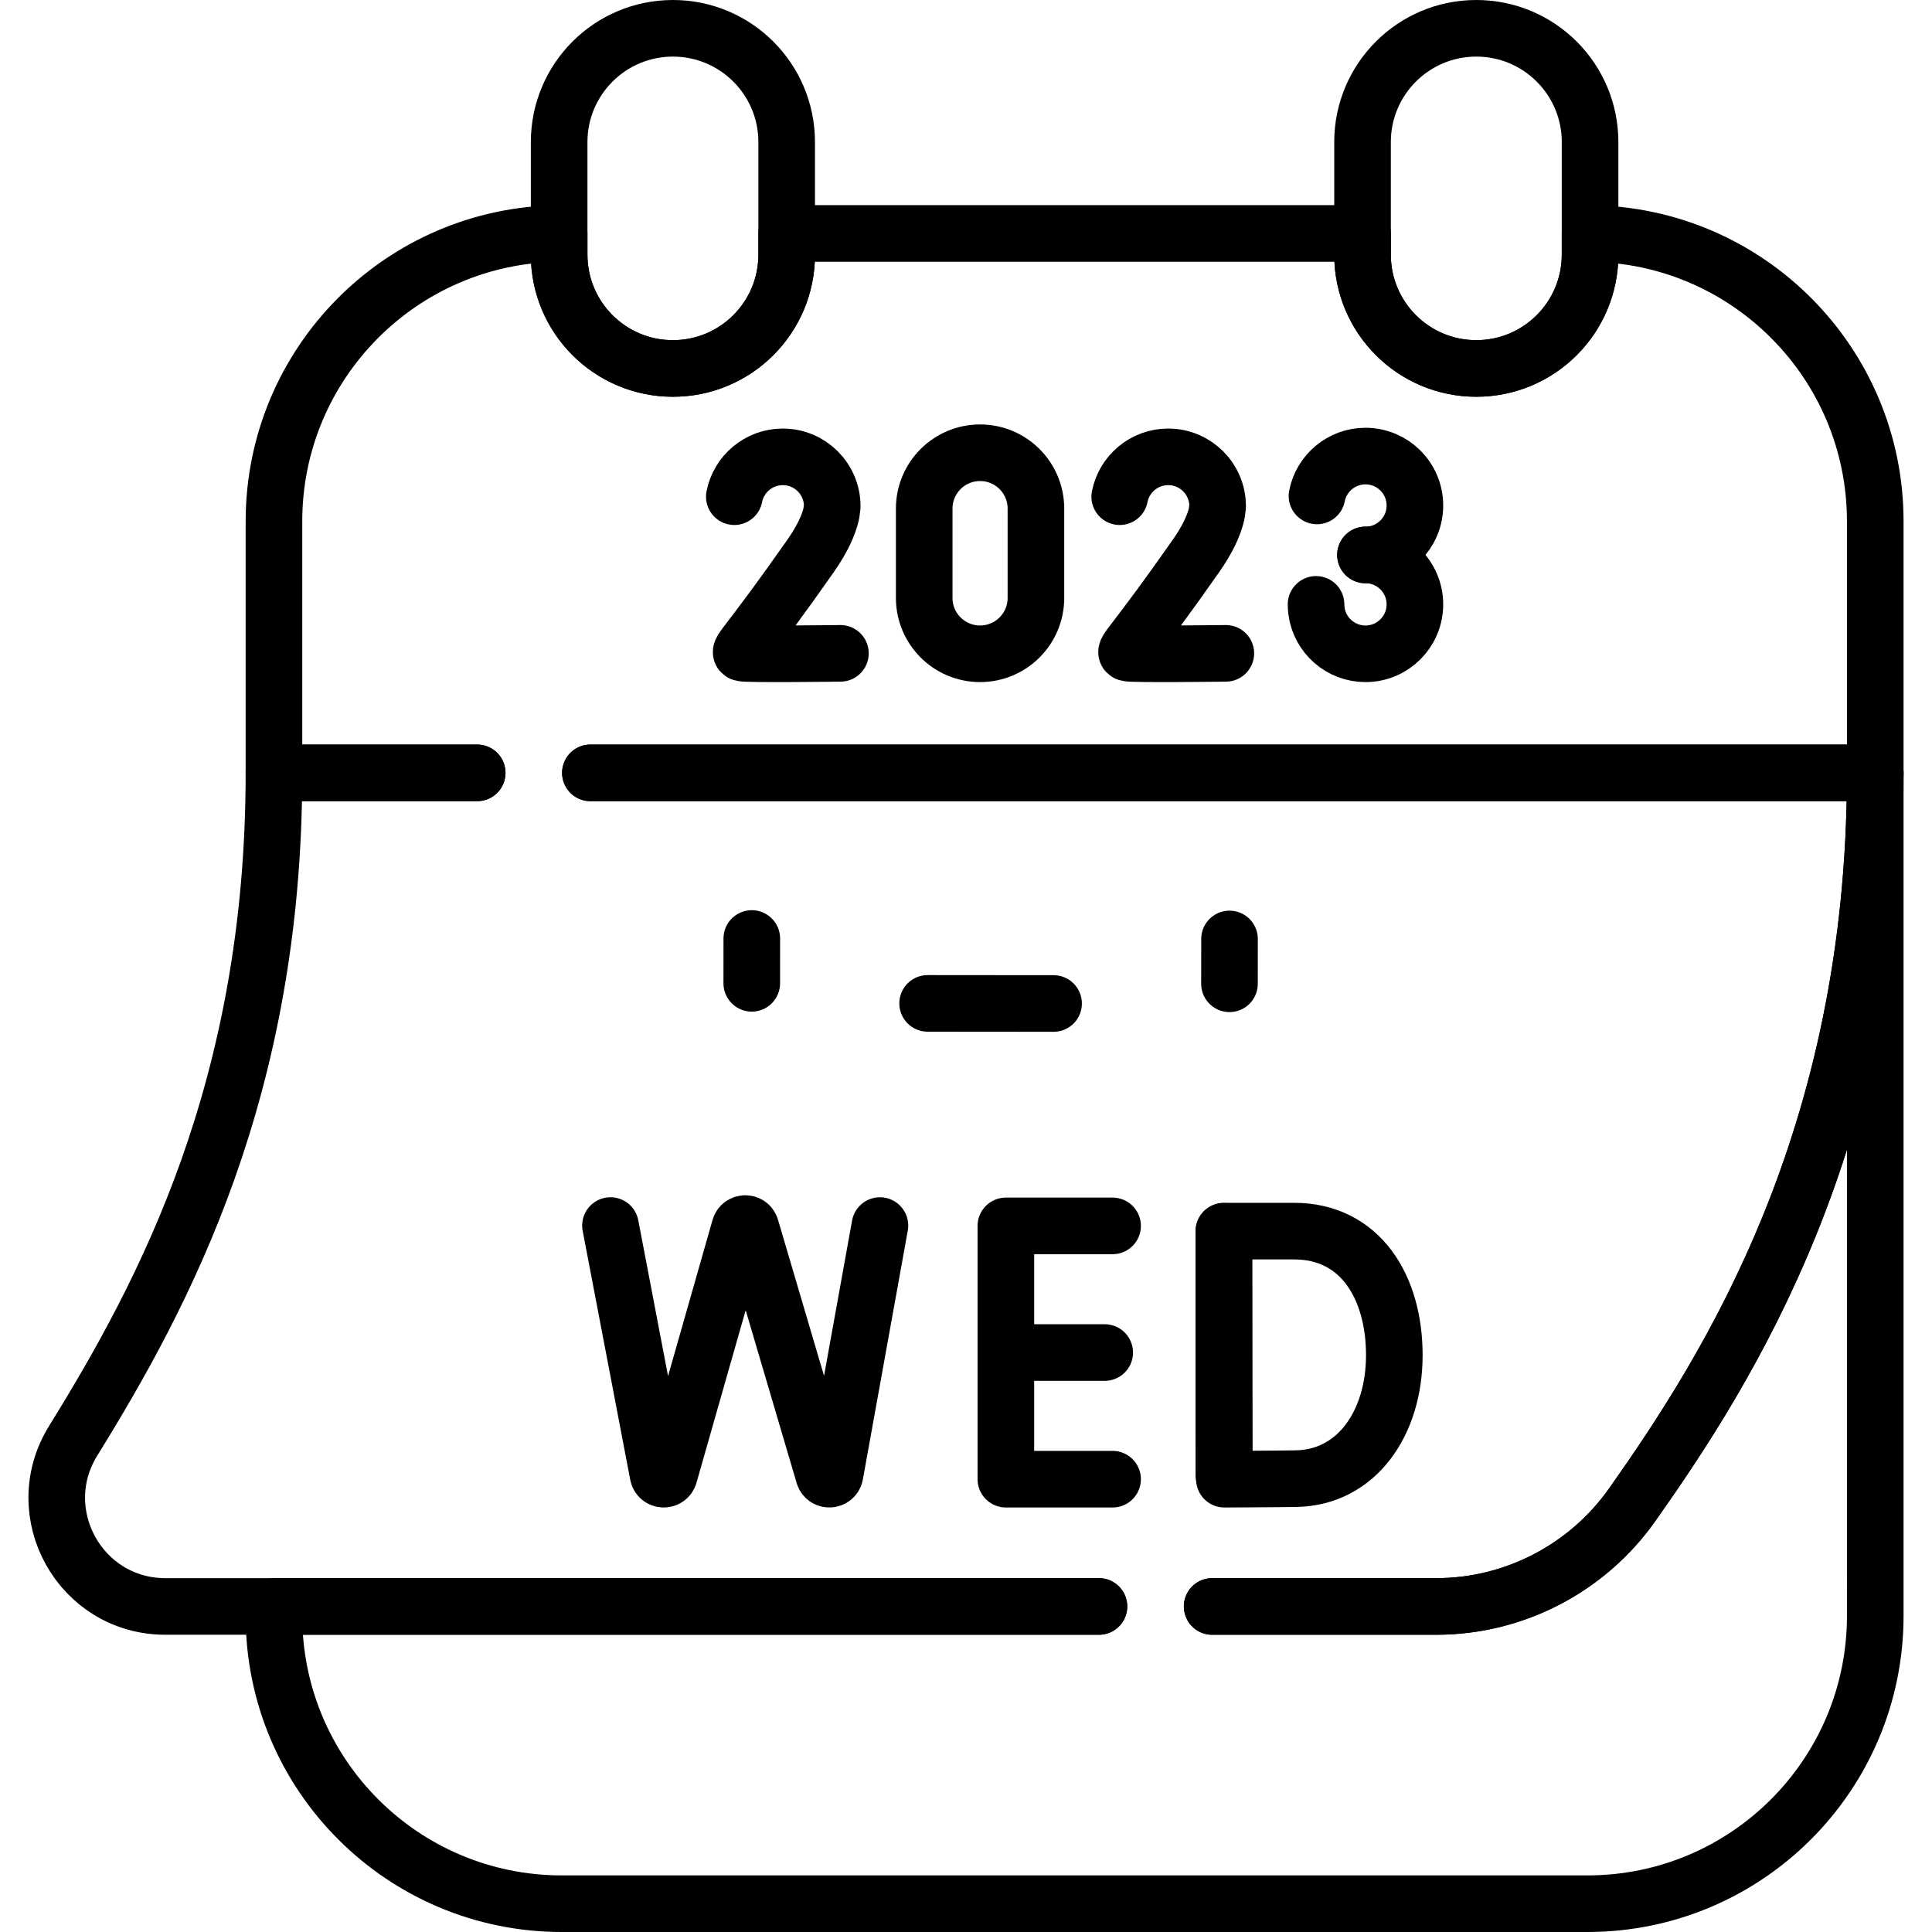 <?xml version="1.0" encoding="UTF-8"?>
<svg xmlns="http://www.w3.org/2000/svg" xmlns:xlink="http://www.w3.org/1999/xlink" version="1.1" id="Capa_1" x="0px" y="0px" viewBox="0 0 512 512" style="enable-background:new 0 0 512 512;" xml:space="preserve" width="512" height="512">
<g>
	<g>
		<path style="fill:none;stroke:#000000;stroke-width:15;stroke-linecap:round;stroke-linejoin:round;stroke-miterlimit:10;" d="&#10;&#9;&#9;&#9;M222.721,173.142c0,0-24.906,0.313-26.086-0.08c-1.18-0.393,1.891-2.47,18.221-25.802c3.05-4.357,4.728-8.033,5.442-11.113&#10;&#9;&#9;&#9;l0.253-1.98c0-7.234-5.864-13.099-13.099-13.099c-6.365,0-11.67,4.541-12.853,10.56"/>
		<path style="fill:none;stroke:#000000;stroke-width:15;stroke-linecap:round;stroke-linejoin:round;stroke-miterlimit:10;" d="&#10;&#9;&#9;&#9;M324.857,173.142c0,0-24.906,0.313-26.086-0.08c-1.18-0.393,1.891-2.47,18.221-25.802c3.05-4.357,4.728-8.033,5.442-11.113&#10;&#9;&#9;&#9;l0.253-1.98c0-7.234-5.864-13.099-13.099-13.099c-6.365,0-11.67,4.541-12.853,10.56"/>
		<g>
			<path style="fill:none;stroke:#000000;stroke-width:15;stroke-linecap:round;stroke-linejoin:round;stroke-miterlimit:10;" d="&#10;&#9;&#9;&#9;&#9;M349.012,131.426c1.182-6.019,6.487-10.56,12.853-10.56c7.234,0,13.099,5.864,13.099,13.099c0,7.234-5.864,13.099-13.099,13.099"/>
			<path style="fill:none;stroke:#000000;stroke-width:15;stroke-linecap:round;stroke-linejoin:round;stroke-miterlimit:10;" d="&#10;&#9;&#9;&#9;&#9;M361.864,147.063c7.234,0,13.099,5.864,13.099,13.099c0,7.234-5.864,13.099-13.099,13.099c-6.614,0-12.083-4.902-12.972-11.272&#10;&#9;&#9;&#9;&#9;c-0.083-0.597-0.126-1.207-0.126-1.827"/>
		</g>
		<path style="fill:none;stroke:#000000;stroke-width:15;stroke-linecap:round;stroke-linejoin:round;stroke-miterlimit:10;" d="&#10;&#9;&#9;&#9;M274.531,158.457c0,8.175-6.627,14.803-14.803,14.803c-8.175,0-14.803-6.627-14.803-14.803v-23.673&#10;&#9;&#9;&#9;c0-8.175,6.627-14.803,14.803-14.803c8.175,0,14.803,6.627,14.803,14.803V158.457z"/>
	</g>
	<g>
		
			<polyline style="fill:none;stroke:#000000;stroke-width:15;stroke-linecap:round;stroke-linejoin:round;stroke-miterlimit:10;" points="&#10;&#9;&#9;&#9;294.847,324.875 266.564,324.875 266.564,392 294.847,392 &#9;&#9;"/>
		
			<line style="fill:none;stroke:#000000;stroke-width:15;stroke-linecap:round;stroke-linejoin:round;stroke-miterlimit:10;" x1="292.762" y1="358.438" x2="266.564" y2="358.438"/>
	</g>
	<g>
		<path style="fill:none;stroke:#000000;stroke-width:15;stroke-linecap:round;stroke-linejoin:round;stroke-miterlimit:10;" d="&#10;&#9;&#9;&#9;M233.191,324.786l-11.907,65.969c-0.297,1.545-2.452,1.689-2.953,0.198l-19.37-65.653c-0.47-1.398-2.451-1.388-2.906,0.015&#10;&#9;&#9;&#9;l-18.708,65.627c-0.485,1.496-2.641,1.374-2.955-0.167l-12.611-65.99"/>
	</g>
	<g>
		
			<line style="fill:none;stroke:#000000;stroke-width:15;stroke-linecap:round;stroke-linejoin:round;stroke-miterlimit:10;" x1="324.342" y1="326.329" x2="324.342" y2="390.932"/>
		<path style="fill:none;stroke:#000000;stroke-width:15;stroke-linecap:round;stroke-linejoin:round;stroke-miterlimit:10;" d="&#10;&#9;&#9;&#9;M369.508,359.13c0,18.113-10.053,32.446-26.003,32.725c-5.309,0.093-19.03,0.145-19.03,0.145s-0.086-23.812-0.086-32.942&#10;&#9;&#9;&#9;c0-7.499-0.048-32.797-0.048-32.797s12.344,0,18.619,0C360.455,326.261,369.508,341.017,369.508,359.13z"/>
	</g>
	<g>
		
			<line style="fill:none;stroke:#000000;stroke-width:15;stroke-linecap:round;stroke-linejoin:round;stroke-miterlimit:10;" x1="199.233" y1="248.712" x2="199.224" y2="260.588"/>
		
			<line style="fill:none;stroke:#000000;stroke-width:15;stroke-linecap:round;stroke-linejoin:round;stroke-miterlimit:10;" x1="325.835" y1="248.835" x2="325.826" y2="260.712"/>
		
			<line style="fill:none;stroke:#000000;stroke-width:15;stroke-linecap:round;stroke-linejoin:round;stroke-miterlimit:10;" x1="245.831" y1="265.908" x2="279.209" y2="265.937"/>
	</g>
	<path style="fill:none;stroke:#000000;stroke-width:15;stroke-linecap:round;stroke-linejoin:round;stroke-miterlimit:10;" d="&#10;&#9;&#9;M178.328,7.5L178.328,7.5c-16.651,0-30.149,13.498-30.149,30.149v29.847c0,16.651,13.498,30.149,30.149,30.149h0&#10;&#9;&#9;c16.651,0,30.149-13.498,30.149-30.149V37.649C208.477,20.998,194.979,7.5,178.328,7.5z"/>
	<path style="fill:none;stroke:#000000;stroke-width:15;stroke-linecap:round;stroke-linejoin:round;stroke-miterlimit:10;" d="&#10;&#9;&#9;M156.461,204.815h340.501v-66.656c0-41.901-33.776-75.893-75.578-76.272v5.608c0,16.651-13.499,30.149-30.149,30.149&#10;&#9;&#9;s-30.149-13.498-30.149-30.149V61.87H208.477v5.626c0,16.651-13.498,30.149-30.149,30.149c-16.651,0-30.149-13.498-30.149-30.149&#10;&#9;&#9;v-5.608C106.376,62.266,72.6,96.258,72.6,138.159v66.656h53.861"/>
	<path style="fill:none;stroke:#000000;stroke-width:15;stroke-linecap:round;stroke-linejoin:round;stroke-miterlimit:10;" d="&#10;&#9;&#9;M391.235,7.5L391.235,7.5c16.651,0,30.149,13.498,30.149,30.149v29.847c0,16.651-13.498,30.149-30.149,30.149h0&#10;&#9;&#9;c-16.651,0-30.149-13.498-30.149-30.149V37.649C361.086,20.998,374.584,7.5,391.235,7.5z"/>
	<path style="fill:none;stroke:#000000;stroke-width:15;stroke-linecap:round;stroke-linejoin:round;stroke-miterlimit:10;" d="&#10;&#9;&#9;M291.234,425.726H72.6v2.495c0,42.126,34.153,76.279,76.279,76.279h271.804c42.126,0,76.279-34.153,76.279-76.279V204.815&#10;&#9;&#9;c0,96.772-38.855,157.734-64.36,193.891c-11.935,16.92-31.308,27.02-52.014,27.02h-59.355"/>
	<path style="fill:none;stroke:#000000;stroke-width:15;stroke-linecap:round;stroke-linejoin:round;stroke-miterlimit:10;" d="&#10;&#9;&#9;M126.461,204.815H72.6c0,83.455-28.897,137.713-53.208,177.009c-11.859,19.168,1.893,43.902,24.433,43.902h247.409"/>
	<path style="fill:none;stroke:#000000;stroke-width:15;stroke-linecap:round;stroke-linejoin:round;stroke-miterlimit:10;" d="&#10;&#9;&#9;M321.234,425.726h59.355c20.706,0,40.079-10.1,52.014-27.02c25.504-36.157,64.36-97.119,64.36-193.891H156.461"/>
</g>















</svg>
